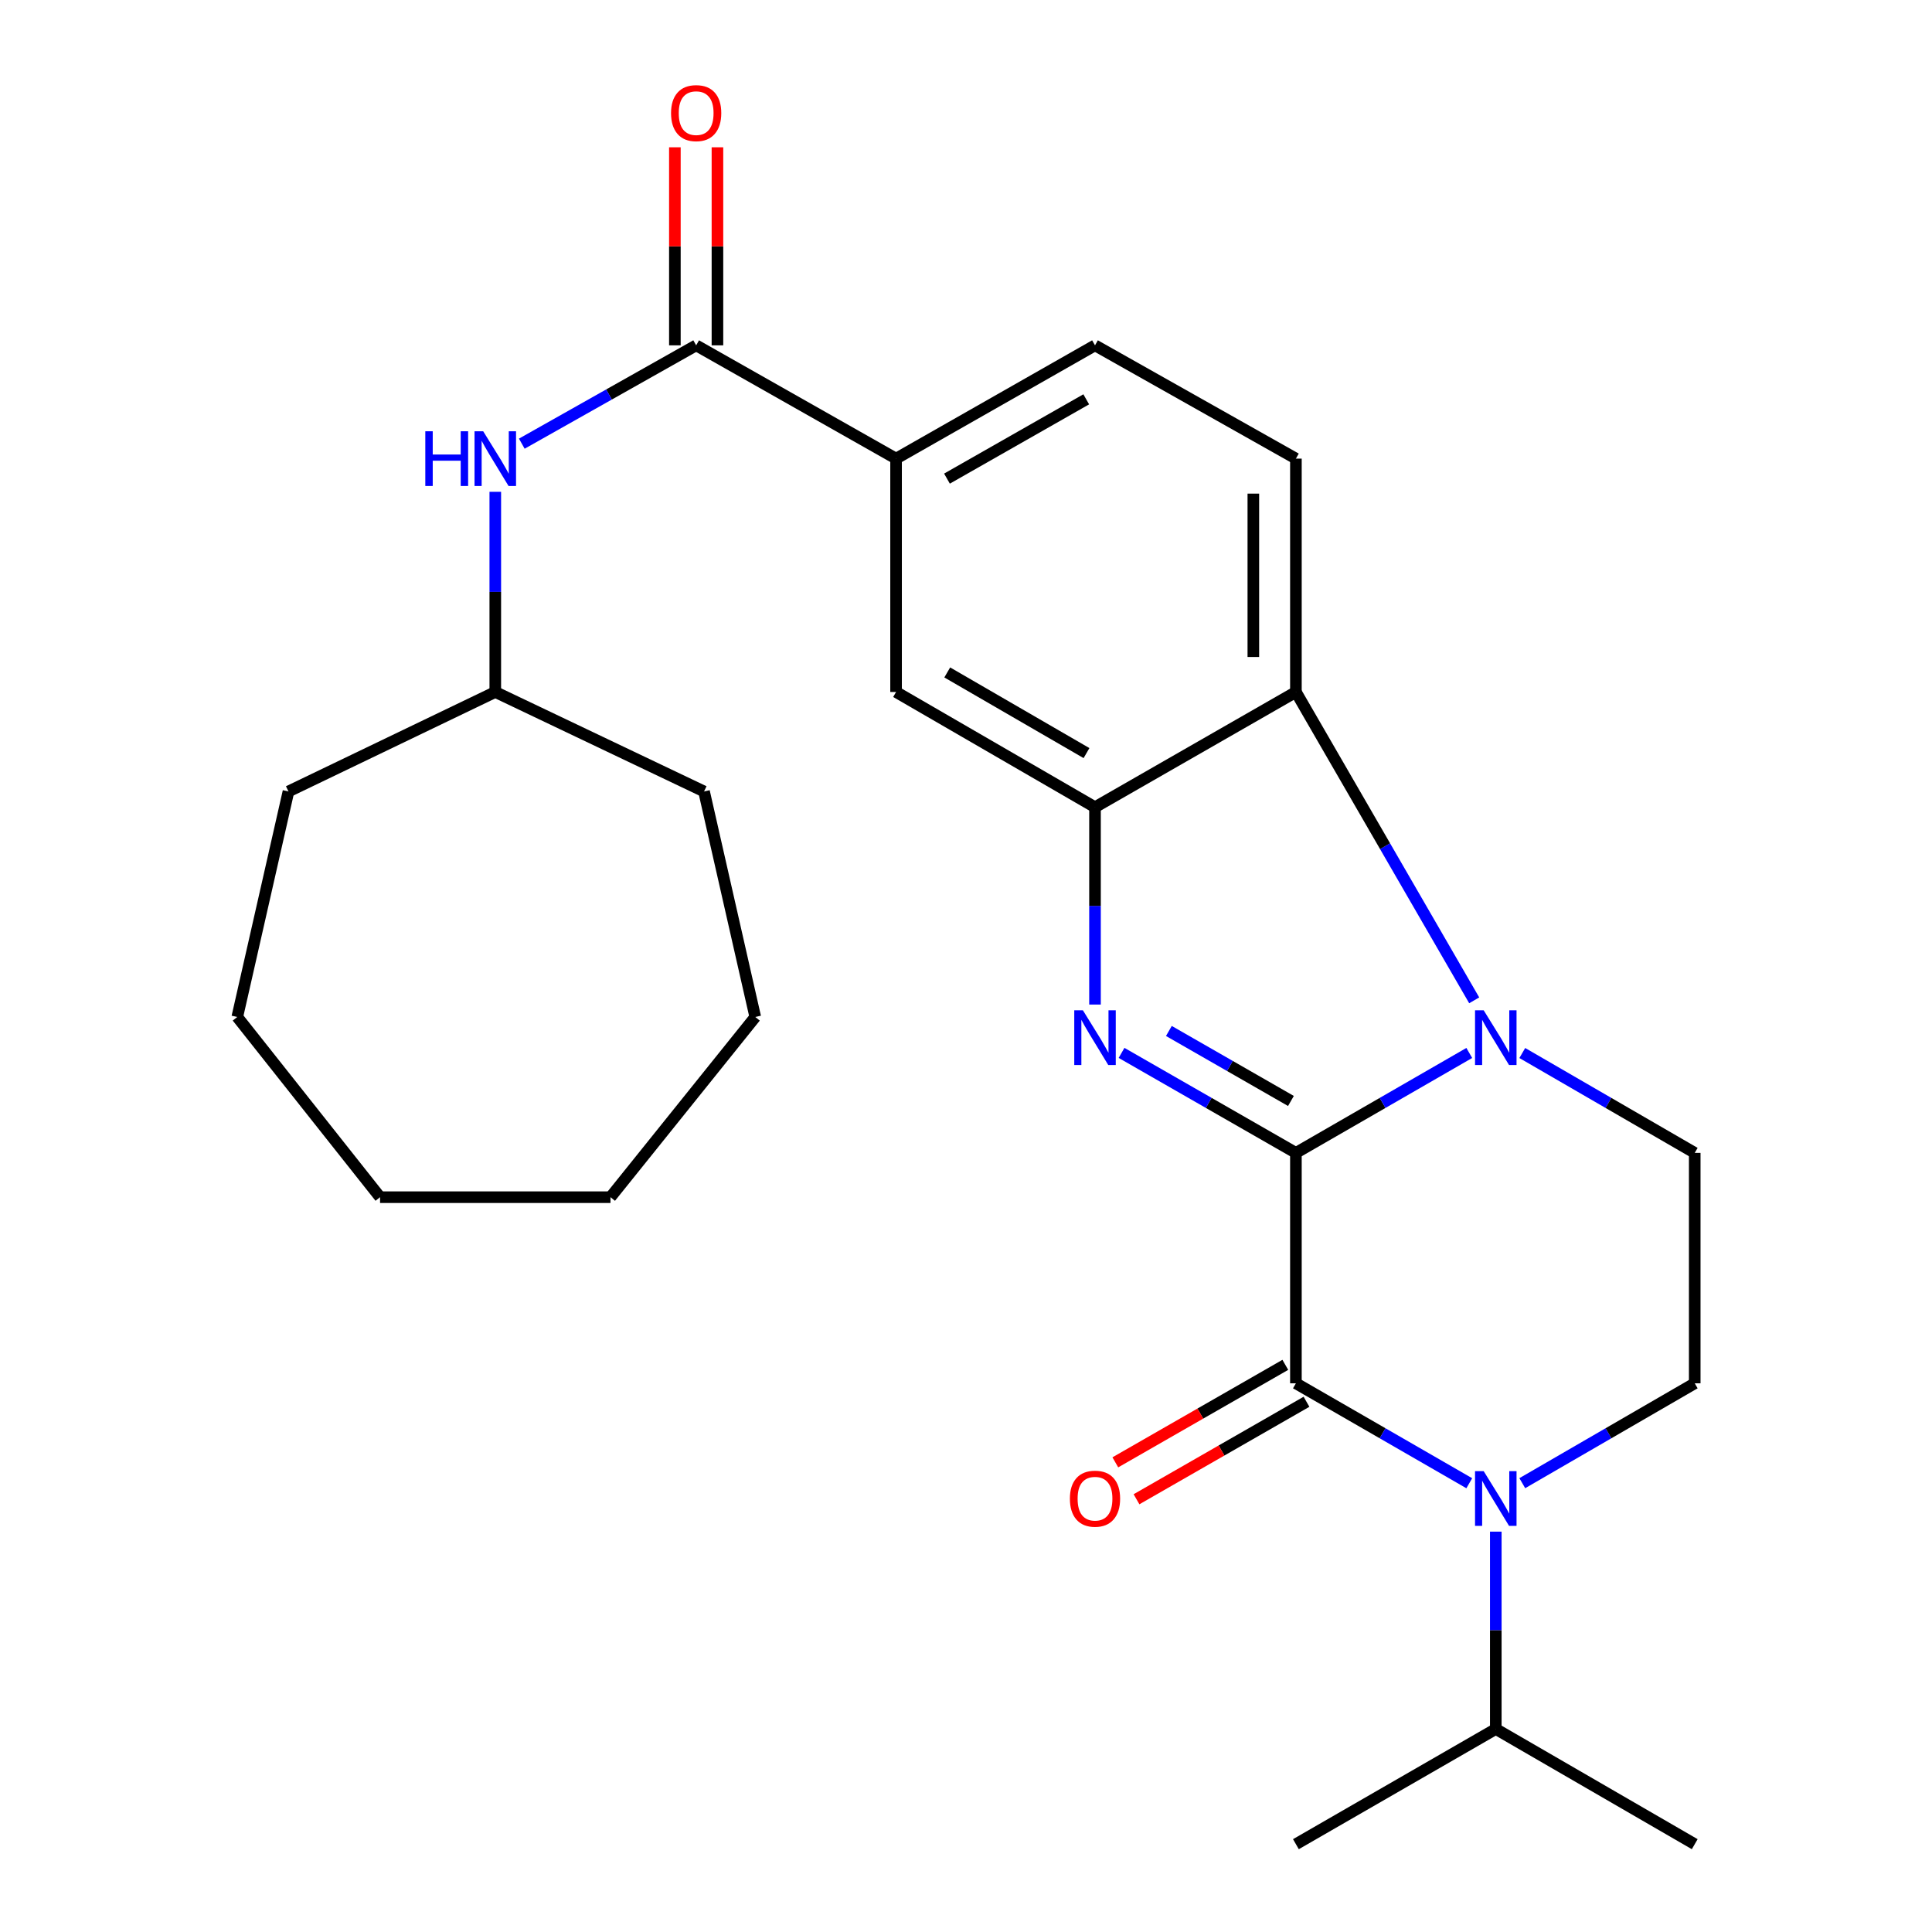 <?xml version='1.0' encoding='iso-8859-1'?>
<svg version='1.1' baseProfile='full'
              xmlns='http://www.w3.org/2000/svg'
                      xmlns:rdkit='http://www.rdkit.org/xml'
                      xmlns:xlink='http://www.w3.org/1999/xlink'
                  xml:space='preserve'
width='1000px' height='1000px' viewBox='0 0 1000 1000'>
<!-- END OF HEADER -->
<rect style='opacity:1.0;fill:#FFFFFF;stroke:none' width='1000' height='1000' x='0' y='0'> </rect>
<path class='bond-0' d='M 670.759,596.735 L 715.626,570.872' style='fill:none;fill-rule:evenodd;stroke:#000000;stroke-width:6px;stroke-linecap:butt;stroke-linejoin:miter;stroke-opacity:1' />
<path class='bond-0' d='M 715.626,570.872 L 760.493,545.009' style='fill:none;fill-rule:evenodd;stroke:#0000FF;stroke-width:6px;stroke-linecap:butt;stroke-linejoin:miter;stroke-opacity:1' />
<path class='bond-1' d='M 670.759,596.735 L 625.635,570.855' style='fill:none;fill-rule:evenodd;stroke:#000000;stroke-width:6px;stroke-linecap:butt;stroke-linejoin:miter;stroke-opacity:1' />
<path class='bond-1' d='M 625.635,570.855 L 580.51,544.976' style='fill:none;fill-rule:evenodd;stroke:#0000FF;stroke-width:6px;stroke-linecap:butt;stroke-linejoin:miter;stroke-opacity:1' />
<path class='bond-1' d='M 668.183,569.858 L 636.596,551.742' style='fill:none;fill-rule:evenodd;stroke:#000000;stroke-width:6px;stroke-linecap:butt;stroke-linejoin:miter;stroke-opacity:1' />
<path class='bond-1' d='M 636.596,551.742 L 605.009,533.626' style='fill:none;fill-rule:evenodd;stroke:#0000FF;stroke-width:6px;stroke-linecap:butt;stroke-linejoin:miter;stroke-opacity:1' />
<path class='bond-2' d='M 670.759,596.735 L 670.759,715.997' style='fill:none;fill-rule:evenodd;stroke:#000000;stroke-width:6px;stroke-linecap:butt;stroke-linejoin:miter;stroke-opacity:1' />
<path class='bond-5' d='M 763.043,517.77 L 716.901,437.972' style='fill:none;fill-rule:evenodd;stroke:#0000FF;stroke-width:6px;stroke-linecap:butt;stroke-linejoin:miter;stroke-opacity:1' />
<path class='bond-5' d='M 716.901,437.972 L 670.759,358.174' style='fill:none;fill-rule:evenodd;stroke:#000000;stroke-width:6px;stroke-linecap:butt;stroke-linejoin:miter;stroke-opacity:1' />
<path class='bond-7' d='M 787.933,545.041 L 832.561,570.888' style='fill:none;fill-rule:evenodd;stroke:#0000FF;stroke-width:6px;stroke-linecap:butt;stroke-linejoin:miter;stroke-opacity:1' />
<path class='bond-7' d='M 832.561,570.888 L 877.188,596.735' style='fill:none;fill-rule:evenodd;stroke:#000000;stroke-width:6px;stroke-linecap:butt;stroke-linejoin:miter;stroke-opacity:1' />
<path class='bond-4' d='M 566.774,519.955 L 566.774,468.883' style='fill:none;fill-rule:evenodd;stroke:#0000FF;stroke-width:6px;stroke-linecap:butt;stroke-linejoin:miter;stroke-opacity:1' />
<path class='bond-4' d='M 566.774,468.883 L 566.774,417.811' style='fill:none;fill-rule:evenodd;stroke:#000000;stroke-width:6px;stroke-linecap:butt;stroke-linejoin:miter;stroke-opacity:1' />
<path class='bond-3' d='M 670.759,715.997 L 715.626,741.859' style='fill:none;fill-rule:evenodd;stroke:#000000;stroke-width:6px;stroke-linecap:butt;stroke-linejoin:miter;stroke-opacity:1' />
<path class='bond-3' d='M 715.626,741.859 L 760.493,767.722' style='fill:none;fill-rule:evenodd;stroke:#0000FF;stroke-width:6px;stroke-linecap:butt;stroke-linejoin:miter;stroke-opacity:1' />
<path class='bond-13' d='M 665.278,706.44 L 621.284,731.672' style='fill:none;fill-rule:evenodd;stroke:#000000;stroke-width:6px;stroke-linecap:butt;stroke-linejoin:miter;stroke-opacity:1' />
<path class='bond-13' d='M 621.284,731.672 L 577.29,756.903' style='fill:none;fill-rule:evenodd;stroke:#FF0000;stroke-width:6px;stroke-linecap:butt;stroke-linejoin:miter;stroke-opacity:1' />
<path class='bond-13' d='M 676.24,725.553 L 632.246,750.785' style='fill:none;fill-rule:evenodd;stroke:#000000;stroke-width:6px;stroke-linecap:butt;stroke-linejoin:miter;stroke-opacity:1' />
<path class='bond-13' d='M 632.246,750.785 L 588.251,776.016' style='fill:none;fill-rule:evenodd;stroke:#FF0000;stroke-width:6px;stroke-linecap:butt;stroke-linejoin:miter;stroke-opacity:1' />
<path class='bond-8' d='M 787.933,767.691 L 832.561,741.844' style='fill:none;fill-rule:evenodd;stroke:#0000FF;stroke-width:6px;stroke-linecap:butt;stroke-linejoin:miter;stroke-opacity:1' />
<path class='bond-8' d='M 832.561,741.844 L 877.188,715.997' style='fill:none;fill-rule:evenodd;stroke:#000000;stroke-width:6px;stroke-linecap:butt;stroke-linejoin:miter;stroke-opacity:1' />
<path class='bond-16' d='M 774.218,792.776 L 774.218,843.848' style='fill:none;fill-rule:evenodd;stroke:#0000FF;stroke-width:6px;stroke-linecap:butt;stroke-linejoin:miter;stroke-opacity:1' />
<path class='bond-16' d='M 774.218,843.848 L 774.218,894.921' style='fill:none;fill-rule:evenodd;stroke:#000000;stroke-width:6px;stroke-linecap:butt;stroke-linejoin:miter;stroke-opacity:1' />
<path class='bond-10' d='M 566.774,417.811 L 463.804,358.174' style='fill:none;fill-rule:evenodd;stroke:#000000;stroke-width:6px;stroke-linecap:butt;stroke-linejoin:miter;stroke-opacity:1' />
<path class='bond-10' d='M 562.371,389.799 L 490.292,348.053' style='fill:none;fill-rule:evenodd;stroke:#000000;stroke-width:6px;stroke-linecap:butt;stroke-linejoin:miter;stroke-opacity:1' />
<path class='bond-26' d='M 566.774,417.811 L 670.759,358.174' style='fill:none;fill-rule:evenodd;stroke:#000000;stroke-width:6px;stroke-linecap:butt;stroke-linejoin:miter;stroke-opacity:1' />
<path class='bond-12' d='M 670.759,358.174 L 670.759,237.382' style='fill:none;fill-rule:evenodd;stroke:#000000;stroke-width:6px;stroke-linecap:butt;stroke-linejoin:miter;stroke-opacity:1' />
<path class='bond-12' d='M 648.726,340.055 L 648.726,255.5' style='fill:none;fill-rule:evenodd;stroke:#000000;stroke-width:6px;stroke-linecap:butt;stroke-linejoin:miter;stroke-opacity:1' />
<path class='bond-6' d='M 360.332,178.748 L 463.804,237.382' style='fill:none;fill-rule:evenodd;stroke:#000000;stroke-width:6px;stroke-linecap:butt;stroke-linejoin:miter;stroke-opacity:1' />
<path class='bond-11' d='M 360.332,178.748 L 315.208,204.195' style='fill:none;fill-rule:evenodd;stroke:#000000;stroke-width:6px;stroke-linecap:butt;stroke-linejoin:miter;stroke-opacity:1' />
<path class='bond-11' d='M 315.208,204.195 L 270.083,229.642' style='fill:none;fill-rule:evenodd;stroke:#0000FF;stroke-width:6px;stroke-linecap:butt;stroke-linejoin:miter;stroke-opacity:1' />
<path class='bond-14' d='M 371.349,178.748 L 371.349,127.493' style='fill:none;fill-rule:evenodd;stroke:#000000;stroke-width:6px;stroke-linecap:butt;stroke-linejoin:miter;stroke-opacity:1' />
<path class='bond-14' d='M 371.349,127.493 L 371.349,76.237' style='fill:none;fill-rule:evenodd;stroke:#FF0000;stroke-width:6px;stroke-linecap:butt;stroke-linejoin:miter;stroke-opacity:1' />
<path class='bond-14' d='M 349.316,178.748 L 349.316,127.493' style='fill:none;fill-rule:evenodd;stroke:#000000;stroke-width:6px;stroke-linecap:butt;stroke-linejoin:miter;stroke-opacity:1' />
<path class='bond-14' d='M 349.316,127.493 L 349.316,76.237' style='fill:none;fill-rule:evenodd;stroke:#FF0000;stroke-width:6px;stroke-linecap:butt;stroke-linejoin:miter;stroke-opacity:1' />
<path class='bond-27' d='M 877.188,596.735 L 877.188,715.997' style='fill:none;fill-rule:evenodd;stroke:#000000;stroke-width:6px;stroke-linecap:butt;stroke-linejoin:miter;stroke-opacity:1' />
<path class='bond-9' d='M 463.804,237.382 L 463.804,358.174' style='fill:none;fill-rule:evenodd;stroke:#000000;stroke-width:6px;stroke-linecap:butt;stroke-linejoin:miter;stroke-opacity:1' />
<path class='bond-28' d='M 463.804,237.382 L 566.774,178.748' style='fill:none;fill-rule:evenodd;stroke:#000000;stroke-width:6px;stroke-linecap:butt;stroke-linejoin:miter;stroke-opacity:1' />
<path class='bond-28' d='M 490.152,247.733 L 562.231,206.69' style='fill:none;fill-rule:evenodd;stroke:#000000;stroke-width:6px;stroke-linecap:butt;stroke-linejoin:miter;stroke-opacity:1' />
<path class='bond-17' d='M 256.359,254.561 L 256.359,306.368' style='fill:none;fill-rule:evenodd;stroke:#0000FF;stroke-width:6px;stroke-linecap:butt;stroke-linejoin:miter;stroke-opacity:1' />
<path class='bond-17' d='M 256.359,306.368 L 256.359,358.174' style='fill:none;fill-rule:evenodd;stroke:#000000;stroke-width:6px;stroke-linecap:butt;stroke-linejoin:miter;stroke-opacity:1' />
<path class='bond-15' d='M 670.759,237.382 L 566.774,178.748' style='fill:none;fill-rule:evenodd;stroke:#000000;stroke-width:6px;stroke-linecap:butt;stroke-linejoin:miter;stroke-opacity:1' />
<path class='bond-18' d='M 774.218,894.921 L 877.188,954.545' style='fill:none;fill-rule:evenodd;stroke:#000000;stroke-width:6px;stroke-linecap:butt;stroke-linejoin:miter;stroke-opacity:1' />
<path class='bond-19' d='M 774.218,894.921 L 670.759,954.545' style='fill:none;fill-rule:evenodd;stroke:#000000;stroke-width:6px;stroke-linecap:butt;stroke-linejoin:miter;stroke-opacity:1' />
<path class='bond-20' d='M 256.359,358.174 L 364.409,409.659' style='fill:none;fill-rule:evenodd;stroke:#000000;stroke-width:6px;stroke-linecap:butt;stroke-linejoin:miter;stroke-opacity:1' />
<path class='bond-21' d='M 256.359,358.174 L 149.313,409.659' style='fill:none;fill-rule:evenodd;stroke:#000000;stroke-width:6px;stroke-linecap:butt;stroke-linejoin:miter;stroke-opacity:1' />
<path class='bond-22' d='M 364.409,409.659 L 390.922,526.387' style='fill:none;fill-rule:evenodd;stroke:#000000;stroke-width:6px;stroke-linecap:butt;stroke-linejoin:miter;stroke-opacity:1' />
<path class='bond-23' d='M 149.313,409.659 L 122.812,526.387' style='fill:none;fill-rule:evenodd;stroke:#000000;stroke-width:6px;stroke-linecap:butt;stroke-linejoin:miter;stroke-opacity:1' />
<path class='bond-24' d='M 390.922,526.387 L 315.984,619.662' style='fill:none;fill-rule:evenodd;stroke:#000000;stroke-width:6px;stroke-linecap:butt;stroke-linejoin:miter;stroke-opacity:1' />
<path class='bond-25' d='M 122.812,526.387 L 196.722,619.662' style='fill:none;fill-rule:evenodd;stroke:#000000;stroke-width:6px;stroke-linecap:butt;stroke-linejoin:miter;stroke-opacity:1' />
<path class='bond-29' d='M 315.984,619.662 L 196.722,619.662' style='fill:none;fill-rule:evenodd;stroke:#000000;stroke-width:6px;stroke-linecap:butt;stroke-linejoin:miter;stroke-opacity:1' />
<path  class='atom-1' d='M 767.958 522.938
L 777.238 537.938
Q 778.158 539.418, 779.638 542.098
Q 781.118 544.778, 781.198 544.938
L 781.198 522.938
L 784.958 522.938
L 784.958 551.258
L 781.078 551.258
L 771.118 534.858
Q 769.958 532.938, 768.718 530.738
Q 767.518 528.538, 767.158 527.858
L 767.158 551.258
L 763.478 551.258
L 763.478 522.938
L 767.958 522.938
' fill='#0000FF'/>
<path  class='atom-2' d='M 560.514 522.938
L 569.794 537.938
Q 570.714 539.418, 572.194 542.098
Q 573.674 544.778, 573.754 544.938
L 573.754 522.938
L 577.514 522.938
L 577.514 551.258
L 573.634 551.258
L 563.674 534.858
Q 562.514 532.938, 561.274 530.738
Q 560.074 528.538, 559.714 527.858
L 559.714 551.258
L 556.034 551.258
L 556.034 522.938
L 560.514 522.938
' fill='#0000FF'/>
<path  class='atom-4' d='M 767.958 761.474
L 777.238 776.474
Q 778.158 777.954, 779.638 780.634
Q 781.118 783.314, 781.198 783.474
L 781.198 761.474
L 784.958 761.474
L 784.958 789.794
L 781.078 789.794
L 771.118 773.394
Q 769.958 771.474, 768.718 769.274
Q 767.518 767.074, 767.158 766.394
L 767.158 789.794
L 763.478 789.794
L 763.478 761.474
L 767.958 761.474
' fill='#0000FF'/>
<path  class='atom-12' d='M 220.139 223.222
L 223.979 223.222
L 223.979 235.262
L 238.459 235.262
L 238.459 223.222
L 242.299 223.222
L 242.299 251.542
L 238.459 251.542
L 238.459 238.462
L 223.979 238.462
L 223.979 251.542
L 220.139 251.542
L 220.139 223.222
' fill='#0000FF'/>
<path  class='atom-12' d='M 250.099 223.222
L 259.379 238.222
Q 260.299 239.702, 261.779 242.382
Q 263.259 245.062, 263.339 245.222
L 263.339 223.222
L 267.099 223.222
L 267.099 251.542
L 263.219 251.542
L 253.259 235.142
Q 252.099 233.222, 250.859 231.022
Q 249.659 228.822, 249.299 228.142
L 249.299 251.542
L 245.619 251.542
L 245.619 223.222
L 250.099 223.222
' fill='#0000FF'/>
<path  class='atom-14' d='M 553.774 775.714
Q 553.774 768.914, 557.134 765.114
Q 560.494 761.314, 566.774 761.314
Q 573.054 761.314, 576.414 765.114
Q 579.774 768.914, 579.774 775.714
Q 579.774 782.594, 576.374 786.514
Q 572.974 790.394, 566.774 790.394
Q 560.534 790.394, 557.134 786.514
Q 553.774 782.634, 553.774 775.714
M 566.774 787.194
Q 571.094 787.194, 573.414 784.314
Q 575.774 781.394, 575.774 775.714
Q 575.774 770.154, 573.414 767.354
Q 571.094 764.514, 566.774 764.514
Q 562.454 764.514, 560.094 767.314
Q 557.774 770.114, 557.774 775.714
Q 557.774 781.434, 560.094 784.314
Q 562.454 787.194, 566.774 787.194
' fill='#FF0000'/>
<path  class='atom-15' d='M 347.332 58.55
Q 347.332 51.75, 350.692 47.95
Q 354.052 44.15, 360.332 44.15
Q 366.612 44.15, 369.972 47.95
Q 373.332 51.75, 373.332 58.55
Q 373.332 65.43, 369.932 69.35
Q 366.532 73.23, 360.332 73.23
Q 354.092 73.23, 350.692 69.35
Q 347.332 65.47, 347.332 58.55
M 360.332 70.03
Q 364.652 70.03, 366.972 67.15
Q 369.332 64.23, 369.332 58.55
Q 369.332 52.99, 366.972 50.19
Q 364.652 47.35, 360.332 47.35
Q 356.012 47.35, 353.652 50.15
Q 351.332 52.95, 351.332 58.55
Q 351.332 64.27, 353.652 67.15
Q 356.012 70.03, 360.332 70.03
' fill='#FF0000'/>
</svg>
